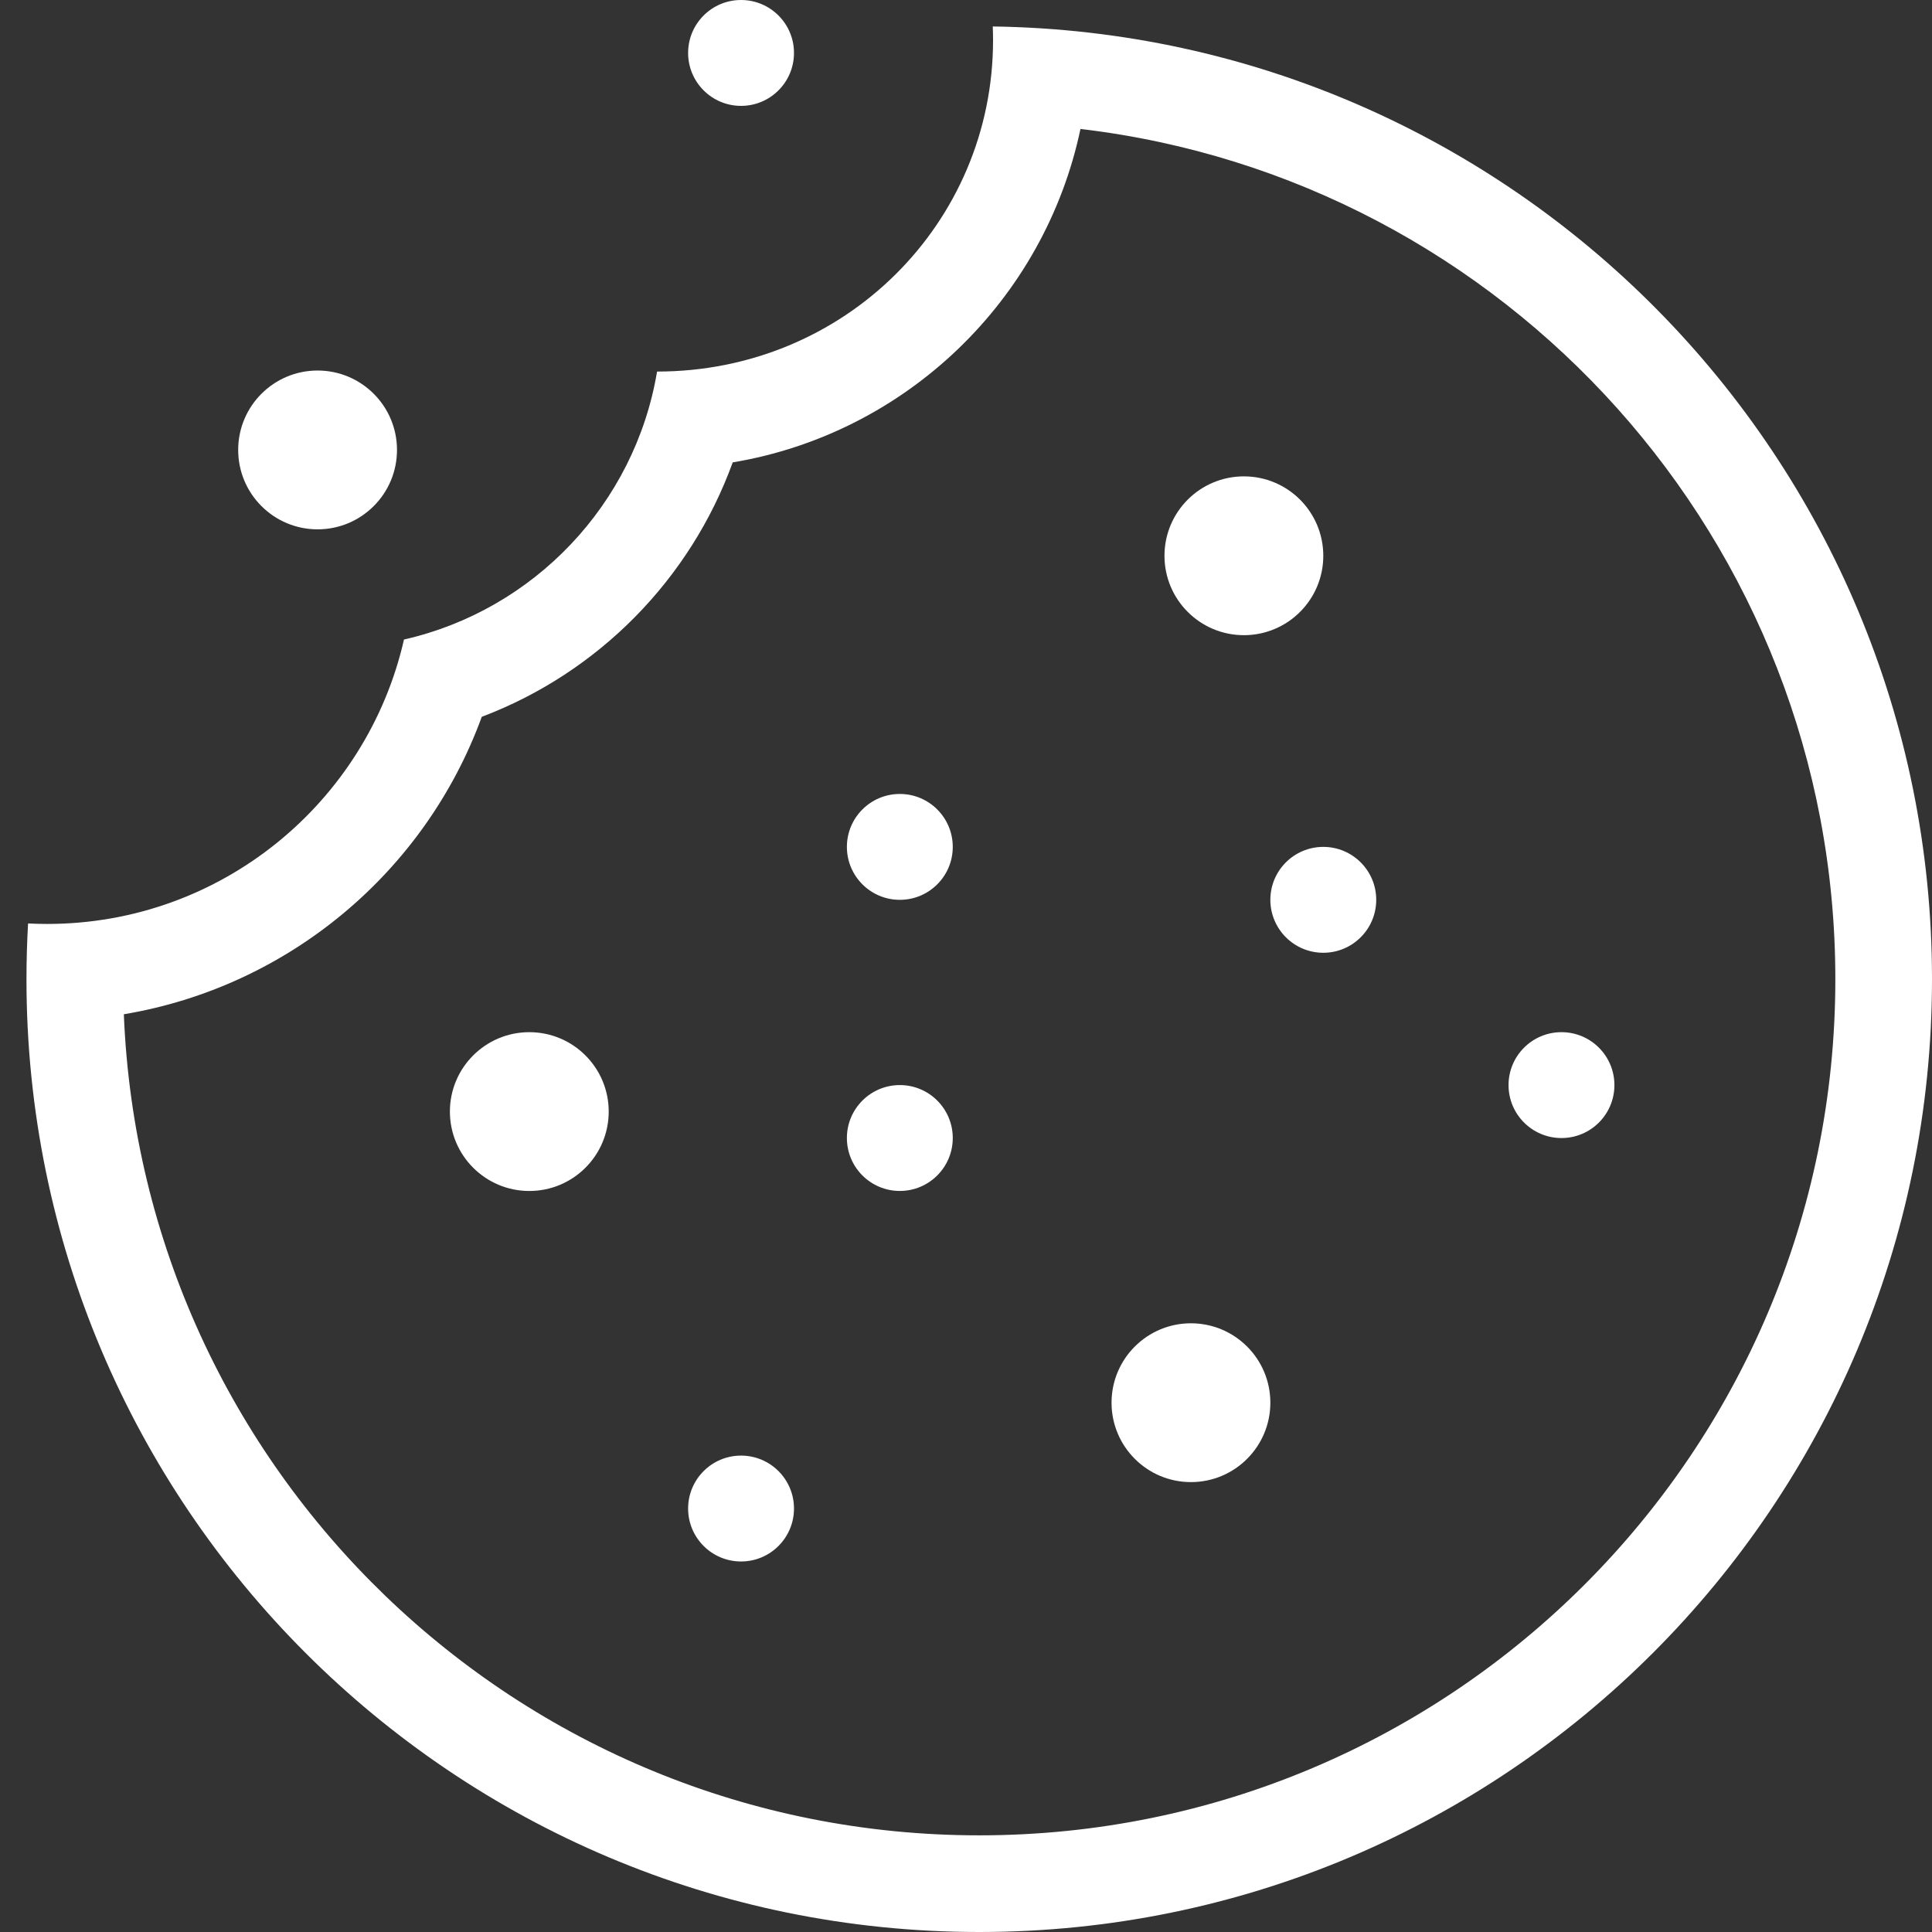 <svg xmlns="http://www.w3.org/2000/svg" width="60" height="60" viewBox="0 0 60 60">
  <rect x="0" y="0" width="60" height="60" fill="#333333" stroke="none"/>
  <g fill="#FFF" fill-rule="evenodd" transform="translate(.822)">
    <path fill-rule="nonzero" d="M29.589,56.998 C44.273,56.998 56.176,45.094 56.176,30.409 C56.176,16.802 45.946,5.561 32.733,4.005 C31.613,9.316 27.322,13.459 21.933,14.36 C20.616,17.99 17.762,20.891 14.14,22.261 C12.375,27.098 8.12,30.646 3.024,31.499 C3.595,45.678 15.27,56.998 29.589,56.998 Z M0.643,28.694 C6.049,28.694 10.573,24.919 11.724,19.861 C15.759,18.945 18.894,15.656 19.584,11.539 C25.41,11.54 30.018,6.932 30.018,1.248 C30.018,1.105 30.015,0.963 30.009,0.822 C46.157,1.047 59.178,14.207 59.178,30.409 C59.178,46.752 45.931,60 29.589,60 C13.247,60 0,46.752 0,30.409 C0,29.829 0.017,29.252 0.05,28.679 C0.246,28.689 0.444,28.694 0.643,28.694 Z"/>
    <circle cx="36.164" cy="43.562" r="2.466"/>
    <circle cx="15.616" cy="34.521" r="2.466"/>
    <circle cx="37.808" cy="17.26" r="2.466"/>
    <circle cx="9.041" cy="13.973" r="2.466"/>
    <circle cx="22.192" cy="1.644" r="1.644"/>
    <circle cx="40.274" cy="27.945" r="1.644"/>
    <circle cx="47.671" cy="33.699" r="1.644"/>
    <circle cx="27.123" cy="35.342" r="1.644"/>
    <circle cx="27.123" cy="26.301" r="1.644"/>
    <circle cx="22.192" cy="46.849" r="1.644"/>
  </g>
</svg>
